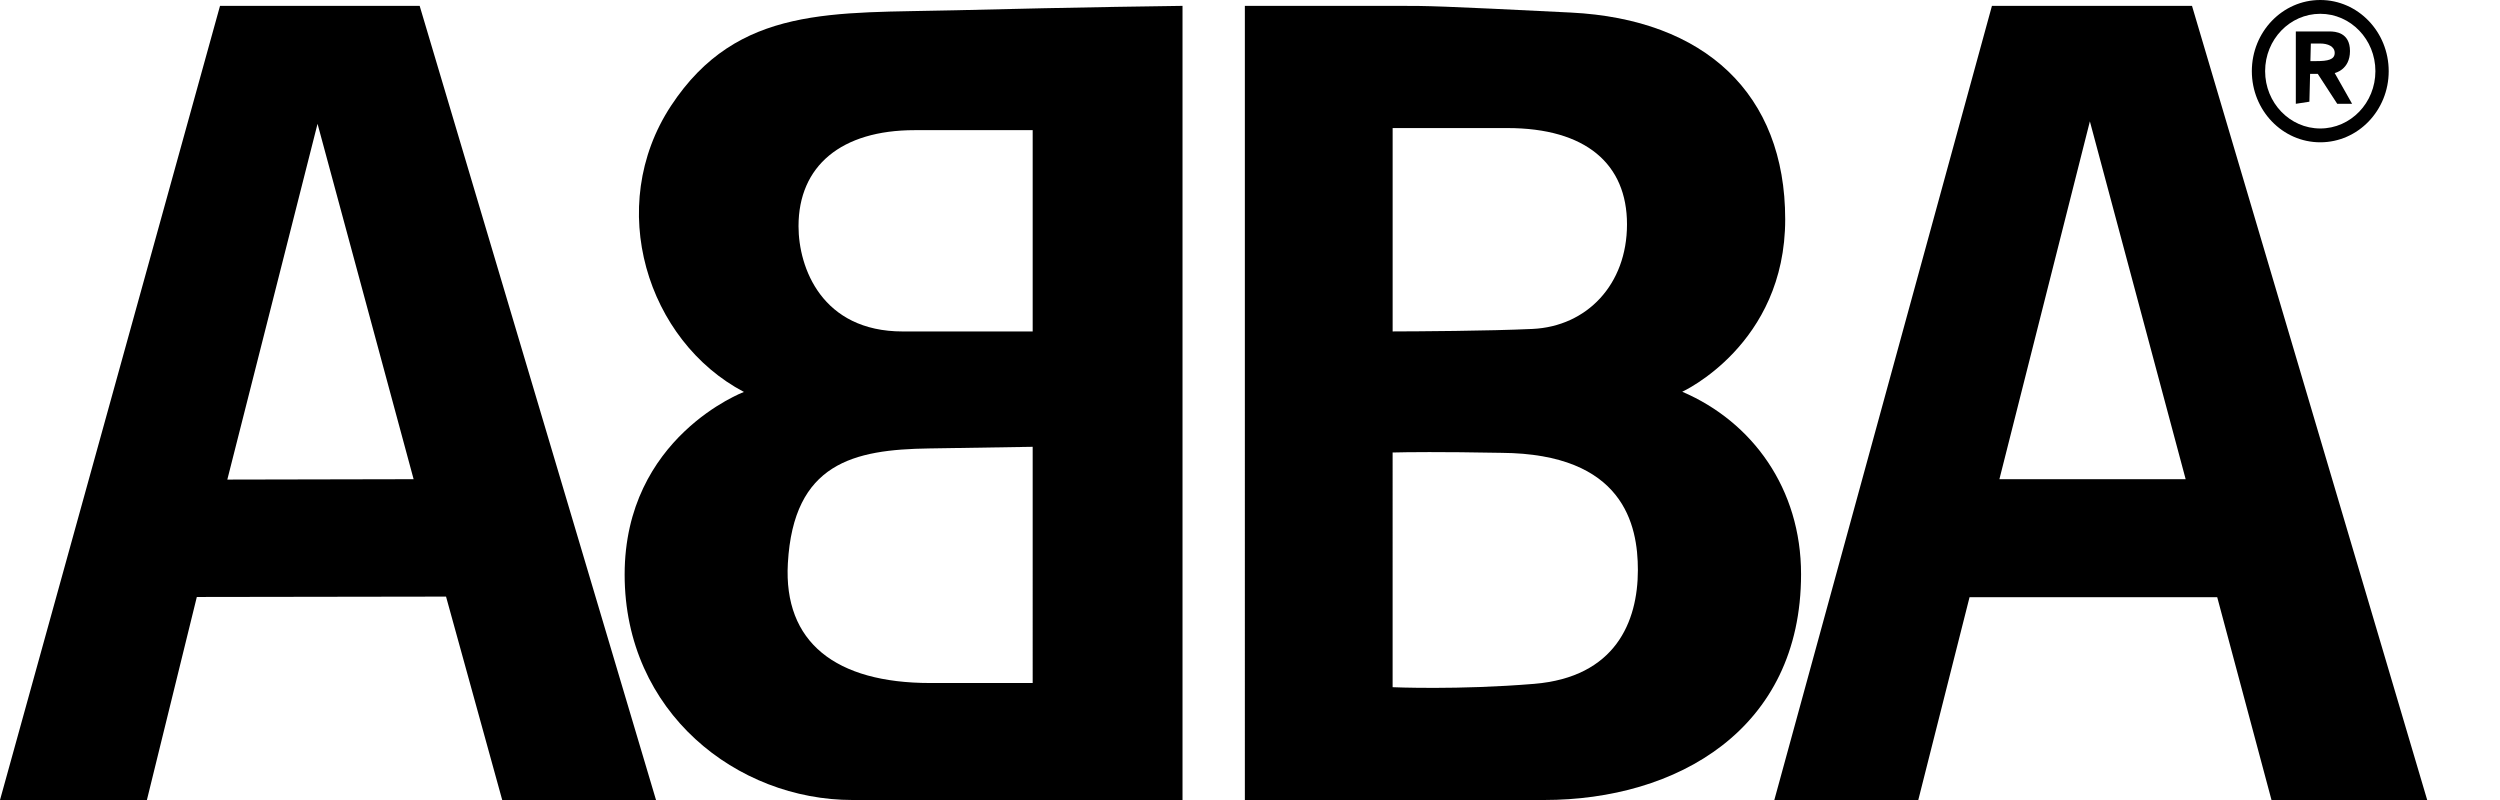 <?xml version="1.0" encoding="utf-8"?>
<!-- Generator: Adobe Illustrator 20.0.0, SVG Export Plug-In . SVG Version: 6.00 Build 0)  -->
<svg version="1.1" xmlns="http://www.w3.org/2000/svg" xmlns:xlink="http://www.w3.org/1999/xlink" x="0px" y="0px"
	 viewBox="0 0 125 40" enable-background="new 0 0 125 40" xml:space="preserve">
<g id="bg" display="none">
	<rect display="inline" fill="#FFFFFF" width="125" height="40"/>
</g>
<g id="logo">
	<g>
		<path d="M25.111,40h7.69L20.983,0.293h-9.982L0,40h7.345l2.496-10.151l12.461-0.019L25.111,40z M11.366,23.979l4.511-17.788
			l4.804,17.769L11.366,23.979z"/>
		<path d="M47.805,0.513C41.684,0.67,36.882,0.23,33.555,5.284c-3.327,5.054-1.193,11.771,3.641,14.313c0,0-5.964,2.246-5.964,9.134
			S36.85,40,42.626,40s16.5,0,16.5,0V0.293C59.126,0.293,53.926,0.356,47.805,0.513z M51.634,34.151c0,0-0.575,0-5.116,0
			c-4.74,0-7.347-2.036-7.125-5.985c0.282-5.023,3.295-5.689,7.062-5.744c2.773-0.041,4.385-0.068,5.179-0.082V34.151z
			 M51.634,16.573c-1.228,0-4.045,0-6.497,0c-4.049,0-5.211-3.191-5.211-5.263c0-3.013,2.135-4.802,5.807-4.802
			c3.672,0,5.901,0,5.901,0V16.573z"/>
		<path d="M84.112,19.587c0,0,5.148-2.344,5.148-8.621S85.242,0.963,78.545,0.628c-6.696-0.335-7.157-0.335-8.58-0.335
			c-1.423,0-7.722,0-7.722,0V40c0,0,9.814,0,14.962,0c6.613,0,12.848-3.505,12.848-11.289
			C90.055,24.441,87.627,21.093,84.112,19.587z M69.631,6.403c0,0,1.8,0,5.734,0s5.985,1.8,5.985,4.813
			c0,3.013-2.009,5.106-4.729,5.231c-2.207,0.102-5.735,0.121-6.989,0.125V6.403z M76.704,34.193
			c-3.796,0.313-7.073,0.167-7.073,0.167V22.625c0.718-0.019,2.353-0.041,5.441,0.017c6.11,0.042,6.822,3.599,6.822,5.86
			C81.893,31.096,80.763,33.858,76.704,34.193z"/>
		<path d="M113.575,40h7.785L109.6,0.293H99.597L88.716,40h7.198l2.563-10.139h12.384L113.575,40z M99.97,23.96l4.524-17.892
			l4.789,17.892H99.97z"/>
		<path d="M116.013,0c-1.89,0-3.421,1.593-3.421,3.558s1.532,3.557,3.421,3.557s3.422-1.593,3.422-3.557S117.903,0,116.013,0z
			 M116.013,6.424c-1.523,0-2.757-1.284-2.757-2.867s1.235-2.867,2.757-2.867c1.523,0,2.757,1.284,2.757,2.867
			S117.536,6.424,116.013,6.424z"/>
		<path d="M116.735,3.652c0,0,0.764-0.157,0.764-1.099c0-0.942-0.753-0.98-1.015-0.98c-0.262,0-1.693,0-1.693,0V5.19l0.679-0.105
			l0.035-1.392h0.383l0.973,1.496h0.743L116.735,3.652z M115.825,3.055c-0.129,0-0.228,0-0.305,0l0.022-0.879c0,0,0.104,0,0.471,0
			c0.366,0,0.722,0.136,0.722,0.471C116.735,2.982,116.39,3.055,115.825,3.055z"/>
	</g>
</g>
</svg>
